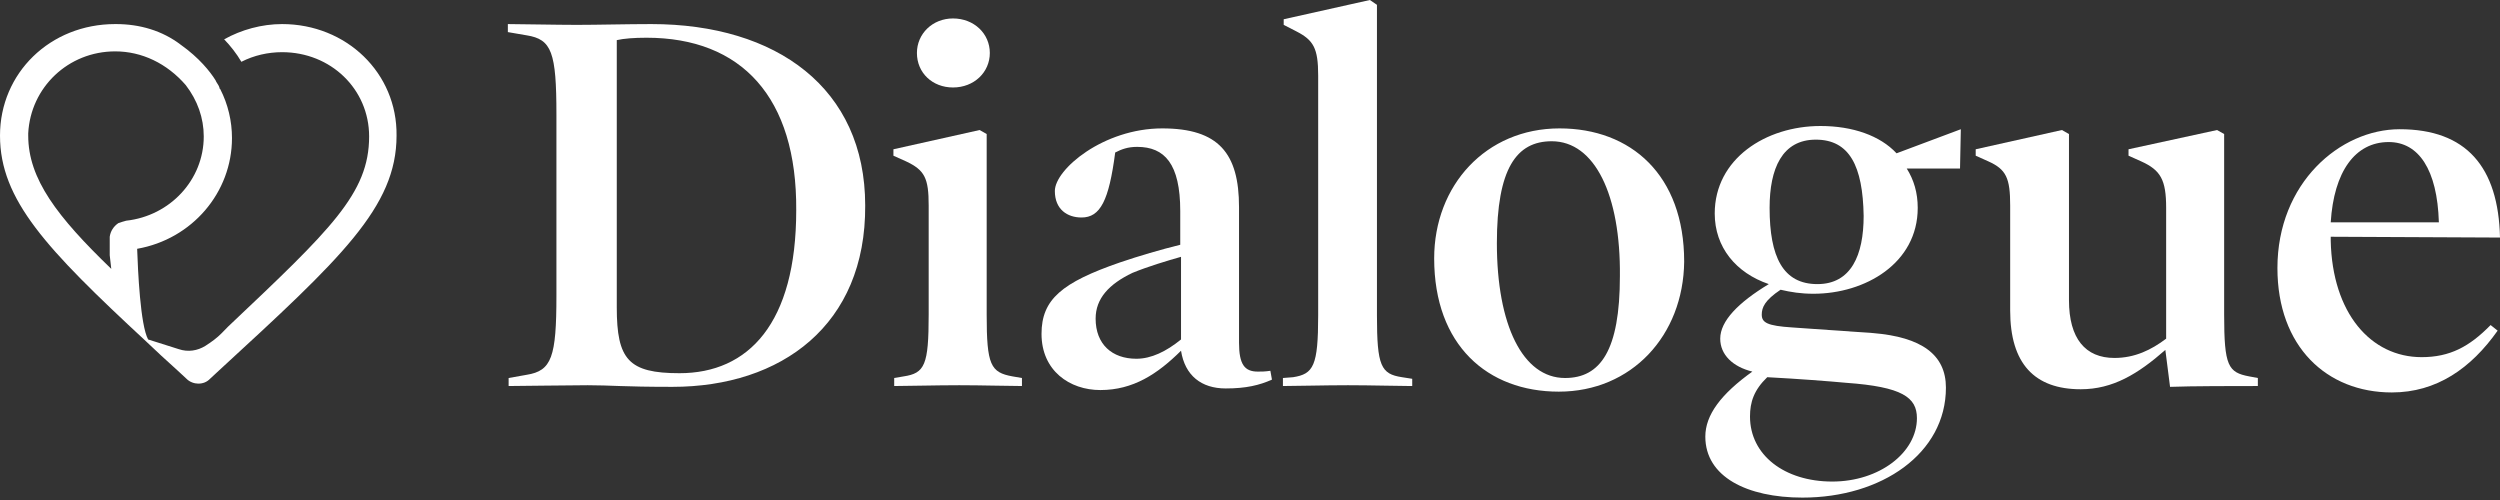 <svg width="100" height="20" viewBox="0 0 100 20" fill="none" xmlns="http://www.w3.org/2000/svg">
<rect x="0" y="0" width="100" height="20" fill="#333333" stroke="none"/>
<g clip-path="url(#clip0_1326_3394)">
<path d="M25.862 1.509C25.36 1.509 24.953 1.541 24.671 1.605V12.295C24.671 14.382 25.141 14.928 27.179 14.928C29.937 14.928 31.849 12.938 31.849 8.411C31.881 3.884 29.655 1.509 25.862 1.509ZM26.896 15.474C24.89 15.474 24.451 15.409 23.511 15.409C22.759 15.409 20.752 15.441 20.345 15.441V15.12L21.066 14.992C22.069 14.832 22.257 14.286 22.257 11.814V4.591C22.257 2.087 22.069 1.573 21.066 1.413L20.314 1.284V0.963C20.721 0.963 22.288 0.995 23.072 0.995C23.887 0.995 25.11 0.963 26.05 0.963C31.066 0.963 34.608 3.531 34.608 8.218C34.639 13.002 31.254 15.474 26.896 15.474Z" fill="white"/>
<path d="M38.119 3.499C37.304 3.499 36.677 2.921 36.677 2.119C36.677 1.348 37.304 0.738 38.119 0.738C38.965 0.738 39.593 1.348 39.593 2.119C39.593 2.889 38.965 3.499 38.119 3.499ZM40.878 15.441C40.376 15.441 39.248 15.409 38.37 15.409C37.461 15.409 36.238 15.441 35.768 15.441V15.12L36.144 15.056C36.991 14.928 37.147 14.607 37.147 12.584V8.218C37.147 7.127 36.991 6.806 36.238 6.453L35.737 6.228V5.971L39.185 5.201L39.467 5.361V12.584C39.467 14.607 39.624 14.896 40.502 15.056L40.878 15.12V15.441Z" fill="white"/>
<path d="M47.241 10.273C46.677 10.433 45.925 10.658 45.298 10.915C44.357 11.364 43.825 11.942 43.825 12.745C43.825 13.772 44.483 14.35 45.455 14.35C46.05 14.35 46.646 14.061 47.241 13.579V10.273ZM50.878 15.185C50.376 15.409 49.843 15.538 49.028 15.538C48.056 15.538 47.398 15.024 47.241 14.029C46.301 14.96 45.329 15.602 44.013 15.602C42.79 15.602 41.661 14.832 41.661 13.355C41.661 11.974 42.477 11.3 44.796 10.498C45.549 10.241 46.426 9.984 47.21 9.791V8.443C47.21 6.549 46.583 5.875 45.486 5.875C45.11 5.875 44.859 5.971 44.608 6.1C44.357 8.026 44.013 8.7 43.26 8.7C42.696 8.7 42.194 8.379 42.194 7.64C42.194 6.774 44.138 5.136 46.489 5.136C48.746 5.136 49.561 6.132 49.561 8.283V13.708C49.561 14.575 49.781 14.864 50.313 14.864C50.47 14.864 50.596 14.864 50.815 14.832L50.878 15.185Z" fill="white"/>
<path d="M56.426 15.441C55.956 15.441 54.828 15.409 53.919 15.409C53.009 15.409 51.787 15.441 51.317 15.441V15.12L51.724 15.088C52.539 14.96 52.727 14.639 52.727 12.616V3.018C52.727 1.926 52.539 1.605 51.849 1.252L51.348 0.995V0.77L54.796 0L55.078 0.193V12.616C55.078 14.639 55.235 14.96 56.081 15.088L56.489 15.152V15.441H56.426Z" fill="white"/>
<path d="M62.069 5.65C60.658 5.65 59.875 6.742 59.875 9.727C59.875 13.002 60.909 15.12 62.602 15.12C64.013 15.12 64.796 14.029 64.796 11.043C64.828 7.801 63.793 5.65 62.069 5.65ZM62.351 15.666C59.498 15.666 57.367 13.804 57.367 10.337C57.367 7.416 59.436 5.136 62.382 5.136C65.235 5.136 67.367 6.998 67.367 10.466C67.335 13.419 65.266 15.666 62.351 15.666Z" fill="white"/>
<path d="M72.633 5.586C71.285 5.586 70.784 6.742 70.784 8.315C70.784 10.273 71.317 11.364 72.696 11.364C74.044 11.364 74.546 10.209 74.546 8.636C74.514 6.645 73.981 5.586 72.633 5.586ZM73.856 15.313C73.166 15.249 71.912 15.152 70.69 15.088C70.157 15.602 70 16.084 70 16.661C70 18.202 71.379 19.262 73.291 19.262C75.172 19.262 76.677 18.106 76.677 16.726C76.677 15.891 76.082 15.473 73.856 15.313ZM78.401 6.742H76.27C76.552 7.191 76.709 7.705 76.709 8.315C76.709 10.53 74.608 11.75 72.539 11.75C72.038 11.75 71.63 11.685 71.223 11.589C70.596 12.007 70.47 12.295 70.47 12.584C70.47 12.905 70.69 13.034 71.693 13.098L74.922 13.323C76.865 13.483 77.837 14.189 77.837 15.506C77.837 18.138 75.266 19.904 72.1 19.904C69.875 19.904 68.213 19.069 68.213 17.464C68.213 16.597 68.84 15.762 70.094 14.864C69.31 14.671 68.809 14.189 68.809 13.547C68.809 12.841 69.53 12.103 70.752 11.364C69.436 10.915 68.589 9.888 68.589 8.539C68.589 6.356 70.627 5.04 72.821 5.04C74.107 5.04 75.204 5.425 75.862 6.132L78.433 5.169L78.401 6.742Z" fill="white"/>
<path d="M90.282 15.441C89.436 15.441 87.649 15.441 86.802 15.474L86.614 13.997C85.517 14.96 84.514 15.57 83.229 15.57C81.379 15.57 80.407 14.543 80.407 12.424V8.218C80.407 7.127 80.251 6.774 79.53 6.453L79.028 6.228V5.971L82.477 5.201L82.759 5.361V12.007C82.759 13.547 83.417 14.318 84.577 14.318C85.392 14.318 86.05 13.997 86.646 13.547V8.315C86.646 7.191 86.426 6.806 85.643 6.453L85.141 6.228V5.971L88.683 5.201L88.966 5.361V12.584C88.966 14.639 89.122 14.896 89.969 15.056L90.314 15.12V15.441H90.282Z" fill="white"/>
<path d="M97.555 8.893C97.492 6.774 96.74 5.682 95.549 5.682C94.201 5.682 93.354 6.87 93.229 8.893H97.555ZM93.229 9.47V9.631C93.291 12.52 94.828 14.286 96.865 14.286C97.994 14.286 98.777 13.868 99.624 13.002L99.906 13.226C98.84 14.735 97.461 15.698 95.674 15.698C93.072 15.698 91.097 13.868 91.097 10.722C91.097 7.319 93.605 5.169 95.987 5.169C98.652 5.169 99.937 6.677 100 9.502L93.229 9.47Z" fill="white"/>
<path d="M11.285 0.963C10.47 0.963 9.655 1.188 8.966 1.573C9.216 1.83 9.467 2.151 9.655 2.472C10.157 2.215 10.721 2.087 11.285 2.087C13.229 2.087 14.765 3.563 14.765 5.458C14.765 7.737 13.229 9.181 9.122 13.066L8.871 13.323C8.683 13.515 8.464 13.676 8.213 13.836C7.9 14.029 7.524 14.093 7.147 13.965C6.52 13.772 6.05 13.612 5.925 13.579C5.611 13.002 5.517 10.819 5.486 9.952C7.68 9.567 9.279 7.705 9.279 5.522C9.279 4.848 9.122 4.173 8.809 3.563L8.777 3.531V3.499C8.746 3.403 8.683 3.339 8.652 3.275L8.621 3.21C8.401 2.857 7.962 2.311 7.241 1.798C6.489 1.22 5.58 0.963 4.639 0.963H4.608C2.006 0.963 0 2.921 0 5.425C0 7.994 1.85 9.952 5.831 13.644C6.238 14.029 6.646 14.414 7.116 14.832L7.461 15.152C7.586 15.281 7.774 15.345 7.931 15.345C8.119 15.345 8.276 15.281 8.401 15.152L8.746 14.832C13.636 10.337 15.862 8.283 15.862 5.425C15.893 2.921 13.856 0.963 11.285 0.963ZM4.734 8.925C4.545 9.053 4.42 9.246 4.389 9.47V9.631C4.389 9.695 4.389 9.823 4.389 10.209L4.451 10.755C2.288 8.668 1.129 7.159 1.129 5.425V5.329C1.223 3.499 2.727 2.055 4.608 2.055C5.674 2.055 6.677 2.536 7.429 3.403C7.9 4.013 8.15 4.719 8.15 5.458C8.15 7.191 6.803 8.636 5.047 8.828C4.922 8.86 4.828 8.893 4.734 8.925Z" fill="white"/>
</g>
<defs>
<clipPath id="clip0_1326_3394">
<rect width="100" height="20" fill="white"/>
</clipPath>
</defs>
</svg>
